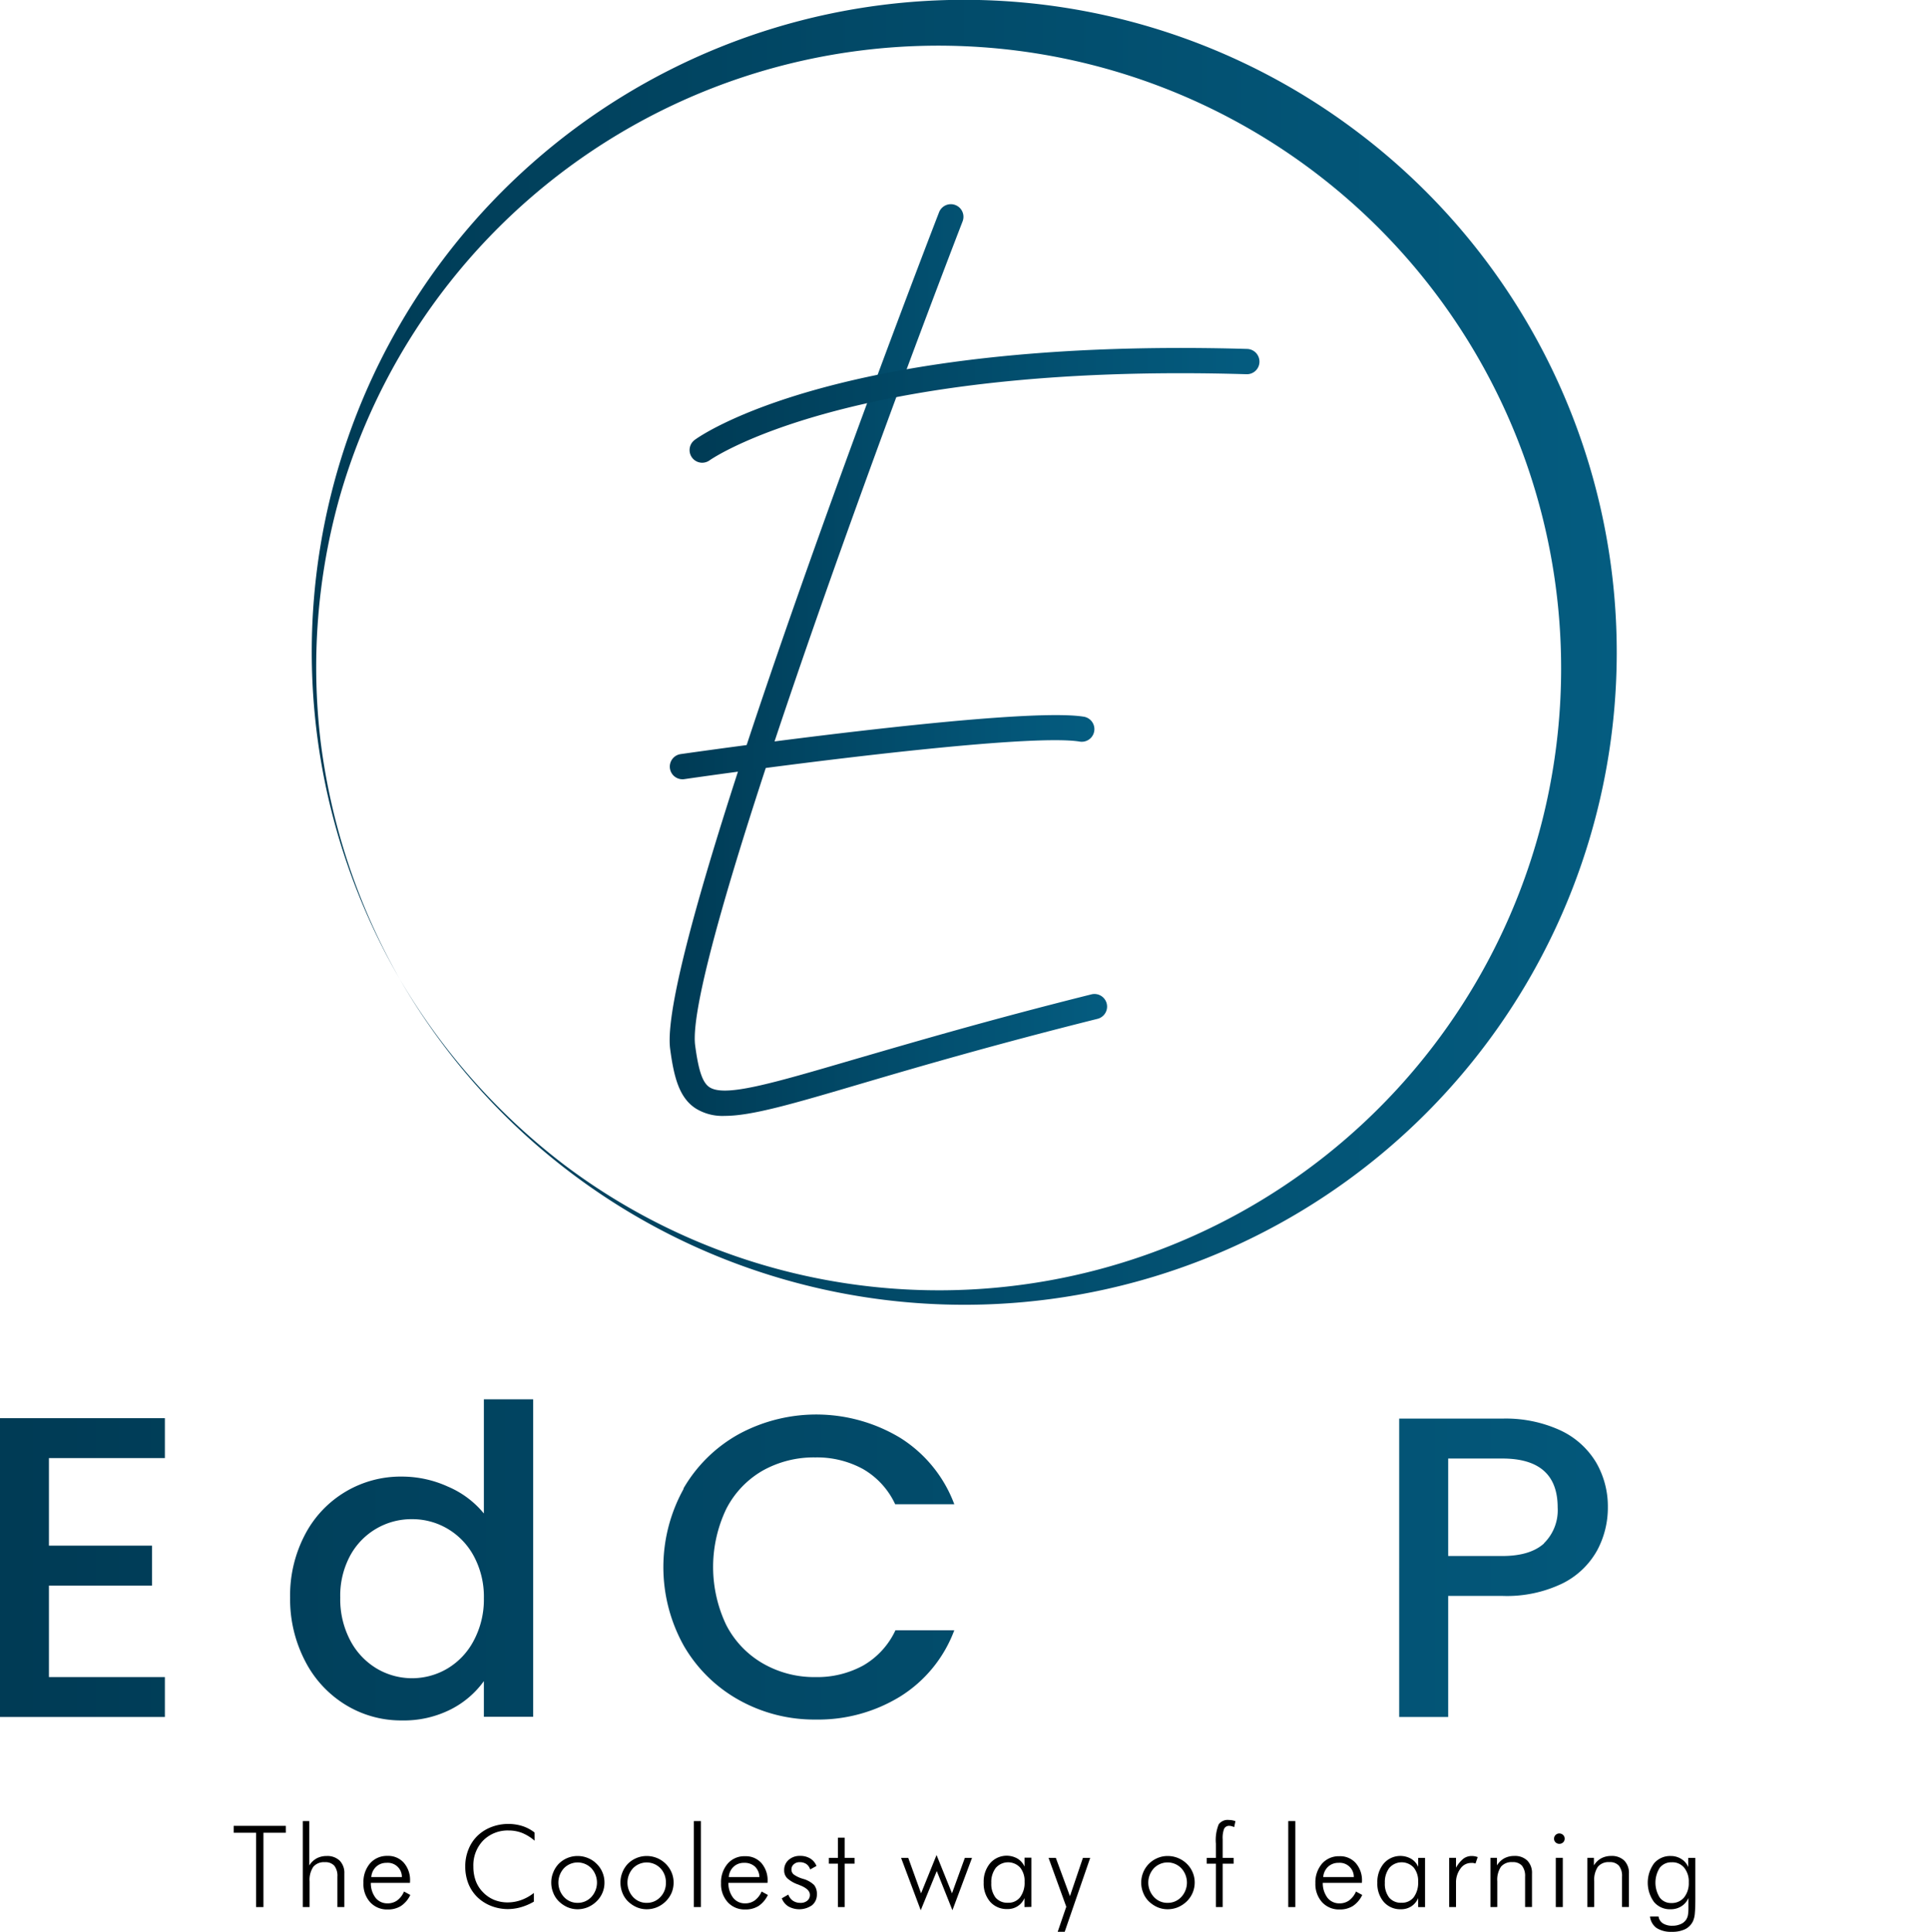 <svg xmlns="http://www.w3.org/2000/svg" xmlns:xlink="http://www.w3.org/1999/xlink" viewBox="0 0 352.41 352.94"><defs><style>.cls-1{fill:url(#linear-gradient);}.cls-2{fill:url(#linear-gradient-2);}.cls-3{fill:url(#linear-gradient-3);}.cls-4{fill:url(#linear-gradient-4);}.cls-5{fill:url(#linear-gradient-5);}.cls-6{fill:url(#linear-gradient-6);}.cls-7{fill:url(#linear-gradient-7);}.cls-8{fill:url(#linear-gradient-9);}</style><linearGradient id="linear-gradient" x1="57.04" y1="119.19" x2="295.37" y2="119.19" gradientUnits="userSpaceOnUse"><stop offset="0" stop-color="#003b55"/><stop offset="1" stop-color="#045c80"/></linearGradient><linearGradient id="linear-gradient-2" x1="122.34" y1="120.59" x2="202.27" y2="120.59" xlink:href="#linear-gradient"/><linearGradient id="linear-gradient-3" x1="125.98" y1="74.06" x2="230.09" y2="74.06" xlink:href="#linear-gradient"/><linearGradient id="linear-gradient-4" x1="122.33" y1="136.51" x2="199.94" y2="136.51" xlink:href="#linear-gradient"/><linearGradient id="linear-gradient-5" x1="2.17" y1="286.39" x2="338.69" y2="286.39" xlink:href="#linear-gradient"/><linearGradient id="linear-gradient-6" x1="2.17" y1="285.02" x2="338.69" y2="285.02" xlink:href="#linear-gradient"/><linearGradient id="linear-gradient-7" x1="2.17" y1="286.32" x2="338.69" y2="286.32" xlink:href="#linear-gradient"/><linearGradient id="linear-gradient-9" x1="2.17" y1="286.43" x2="338.69" y2="286.43" xlink:href="#linear-gradient"/></defs><g id="Layer_2" data-name="Layer 2"><g id="Layer_1-2" data-name="Layer 1"><path class="cls-1" d="M73,178.82a117,117,0,0,0,30.09,34,113.68,113.68,0,0,0,178.76-63.29A113.77,113.77,0,0,0,62.1,90.65a114.79,114.79,0,0,0-3.49,45.11A116.87,116.87,0,0,0,73,178.82Zm0,0A119.14,119.14,0,0,1,247.93,24.06a119.16,119.16,0,0,1,46.55,80.65,119.19,119.19,0,0,1-151,129.1A119,119,0,0,1,73,178.82Z"/><path class="cls-2" d="M132.4,203.87a9.27,9.27,0,0,1-5.27-1.34c-3-1.92-4-5.6-4.7-10.9-2.51-18.87,47-147.39,49.13-152.85a2.3,2.3,0,1,1,4.3,1.66C161.61,77.34,125.05,176.32,127,191c.62,4.67,1.36,6.81,2.63,7.64,2.82,1.82,11.17-.62,26.33-5.06,10.34-3,24.5-7.18,43.43-11.91a2.3,2.3,0,1,1,1.12,4.47c-18.84,4.71-33,8.85-43.26,11.87C144.75,201.7,137.32,203.87,132.4,203.87Z"/><path class="cls-3" d="M128.29,84.54a2.31,2.31,0,0,1-1.37-4.17c1-.76,26.45-18.77,100.93-16.62a2.32,2.32,0,0,1,2.24,2.38,2.29,2.29,0,0,1-2.38,2.24c-72.58-2.16-97.82,15.55-98.07,15.73A2.34,2.34,0,0,1,128.29,84.54Z"/><path class="cls-4" d="M124.63,142.37a2.31,2.31,0,0,1-.32-4.59c2.51-.36,61.69-8.79,73.69-6.84a2.3,2.3,0,1,1-.74,4.55C188.2,134,146,139.33,125,142.35A1.83,1.83,0,0,1,124.63,142.37Z"/><path d="M46.78,348.42V334.84H42.69v-1.26h9.53v1.26H48.13v13.58Z"/><path d="M55.32,348.42V332.71H56.5v8.11a3.72,3.72,0,0,1,1.35-1.3,3.86,3.86,0,0,1,1.83-.43,3.25,3.25,0,0,1,2.38.85,3.21,3.21,0,0,1,.85,2.38v6.1H61.64v-5.55a3,3,0,0,0-.56-2,2.18,2.18,0,0,0-1.74-.65,2.53,2.53,0,0,0-2.1.84,4.28,4.28,0,0,0-.68,2.66v4.7Z"/><path d="M74.9,344H67.75a4.37,4.37,0,0,0,.87,2.74,2.71,2.71,0,0,0,2.2,1,2.93,2.93,0,0,0,1.75-.54,3.9,3.9,0,0,0,1.24-1.62l1.15.63a5,5,0,0,1-1.69,2,4.43,4.43,0,0,1-2.45.65,4.17,4.17,0,0,1-3.2-1.33A4.93,4.93,0,0,1,66.4,344a5.21,5.21,0,0,1,1.21-3.57,4.08,4.08,0,0,1,3.17-1.36,3.8,3.8,0,0,1,3,1.26,4.78,4.78,0,0,1,1.13,3.33Zm-1.48-1.06a2.57,2.57,0,0,0-2.8-2.6,2.7,2.7,0,0,0-1.9.71,2.86,2.86,0,0,0-.89,1.89Z"/><path d="M97.66,336.29a8.17,8.17,0,0,0-2.27-1.41,6.63,6.63,0,0,0-2.43-.45,6.31,6.31,0,0,0-4.68,1.82,6.5,6.5,0,0,0-1.8,4.76,7.53,7.53,0,0,0,.44,2.64,5.88,5.88,0,0,0,1.35,2.09,5.94,5.94,0,0,0,2,1.36,6.54,6.54,0,0,0,2.47.47,7.34,7.34,0,0,0,2.49-.44,8.09,8.09,0,0,0,2.3-1.29v1.59a10.38,10.38,0,0,1-2.31,1,8.93,8.93,0,0,1-2.42.36,8.47,8.47,0,0,1-3.08-.58,7.63,7.63,0,0,1-2.53-1.62,7.19,7.19,0,0,1-1.64-2.5A8.47,8.47,0,0,1,85,341a8.14,8.14,0,0,1,.58-3.1,7.16,7.16,0,0,1,1.64-2.49,7.59,7.59,0,0,1,2.52-1.6,8.7,8.7,0,0,1,5.7-.19,7.33,7.33,0,0,1,2.21,1.17Z"/><path d="M105.52,348.82a4.68,4.68,0,0,1-1.85-.38,5.35,5.35,0,0,1-1.6-1.09,4.48,4.48,0,0,1-1-1.55,4.82,4.82,0,0,1-.36-1.86,4.73,4.73,0,0,1,.37-1.87,4.79,4.79,0,0,1,1-1.56,4.85,4.85,0,0,1,3.43-1.42,4.86,4.86,0,0,1,1.89.37,4.69,4.69,0,0,1,1.59,1.05,4.62,4.62,0,0,1,1.07,1.57,4.71,4.71,0,0,1,.37,1.86,4.69,4.69,0,0,1-1.42,3.41,5.15,5.15,0,0,1-1.61,1.09A4.94,4.94,0,0,1,105.52,348.82Zm0-1.17a3.38,3.38,0,0,0,2.51-1.07,3.87,3.87,0,0,0,0-5.26,3.5,3.5,0,0,0-5,0,3.9,3.9,0,0,0,0,5.26A3.36,3.36,0,0,0,105.56,347.65Z"/><path d="M118.14,348.82a4.66,4.66,0,0,1-1.84-.38,5.35,5.35,0,0,1-1.6-1.09,4.5,4.5,0,0,1-1-1.55,5,5,0,0,1-.35-1.86,4.9,4.9,0,0,1,.36-1.87,4.82,4.82,0,0,1,1-1.56,4.85,4.85,0,0,1,3.42-1.42,4.93,4.93,0,0,1,4.56,3,4.71,4.71,0,0,1,.37,1.86,4.84,4.84,0,0,1-.36,1.85,5,5,0,0,1-1.06,1.56,5.08,5.08,0,0,1-1.62,1.09A4.87,4.87,0,0,1,118.14,348.82Zm0-1.17a3.35,3.35,0,0,0,2.51-1.07,3.62,3.62,0,0,0,1-2.62,3.67,3.67,0,0,0-1-2.64,3.5,3.5,0,0,0-5,0,3.9,3.9,0,0,0,0,5.26A3.34,3.34,0,0,0,118.18,347.65Z"/><path d="M128.05,348.42h-1.29V332.71h1.29Z"/><path d="M140.22,344h-7.15a4.44,4.44,0,0,0,.88,2.74,2.7,2.7,0,0,0,2.2,1,2.9,2.9,0,0,0,1.74-.54,3.92,3.92,0,0,0,1.25-1.62l1.14.63a5,5,0,0,1-1.68,2,4.45,4.45,0,0,1-2.45.65,4.16,4.16,0,0,1-3.2-1.33,4.89,4.89,0,0,1-1.22-3.47,5.17,5.17,0,0,1,1.21-3.57,4,4,0,0,1,3.17-1.36,3.82,3.82,0,0,1,3,1.26,4.78,4.78,0,0,1,1.12,3.33Zm-1.48-1.06a2.76,2.76,0,0,0-.82-1.92,2.82,2.82,0,0,0-2-.68,2.71,2.71,0,0,0-1.9.71,2.85,2.85,0,0,0-.88,1.89Z"/><path d="M142.83,346.82l1.19-.68a2.32,2.32,0,0,0,.85,1.13,2.4,2.4,0,0,0,1.37.38,1.84,1.84,0,0,0,1.25-.4,1.31,1.31,0,0,0,.47-1.07c0-.69-.61-1.27-1.83-1.75l-.31-.13a5.68,5.68,0,0,1-2-1.15,2,2,0,0,1-.56-1.46,2.42,2.42,0,0,1,.81-1.88,3,3,0,0,1,2.1-.74,3.43,3.43,0,0,1,1.86.48,2.76,2.76,0,0,1,1.13,1.36l-1.15.64a1.85,1.85,0,0,0-.71-1,2.12,2.12,0,0,0-1.21-.33,1.54,1.54,0,0,0-1.07.38,1.2,1.2,0,0,0-.43.95,1.16,1.16,0,0,0,.42.92,5.65,5.65,0,0,0,1.72.8,4.73,4.73,0,0,1,2,1.12,2.56,2.56,0,0,1,.51,1.69,2.49,2.49,0,0,1-.88,2,4.07,4.07,0,0,1-4.35.21A2.94,2.94,0,0,1,142.83,346.82Z"/><path d="M153.08,340.49h-1.65v-1.06h1.65v-3.69h1.23v3.69h1.81v1.06h-1.81v7.93h-1.23Z"/><path d="M168.21,349l-3.59-9.57h1.31l2.34,6.48,2.83-7,2.82,7,2.35-6.48h1.31L174,349l-2.86-7.16Z"/><path d="M187.16,348.42v-1.64a3.29,3.29,0,0,1-3.15,2,4,4,0,0,1-3.12-1.33,5.09,5.09,0,0,1-1.18-3.51,5.21,5.21,0,0,1,1.17-3.52,4,4,0,0,1,5-.86,3.21,3.21,0,0,1,1.29,1.47v-1.64h1.25v9ZM181.1,344a4.13,4.13,0,0,0,.78,2.69,2.81,2.81,0,0,0,2.25.94,2.67,2.67,0,0,0,2.23-1,4.41,4.41,0,0,0,.82-2.83,3.87,3.87,0,0,0-.81-2.6,3,3,0,0,0-4.45.06A4.24,4.24,0,0,0,181.1,344Z"/><path d="M191.56,339.43h1.33l2.58,7,2.37-7h1.33l-4.66,13.51h-1.28l1.57-4.58Z"/><path d="M213.3,348.82a4.71,4.71,0,0,1-1.85-.38,5.48,5.48,0,0,1-1.6-1.09,4.48,4.48,0,0,1-1-1.55,4.82,4.82,0,0,1-.36-1.86,4.91,4.91,0,0,1,.37-1.87,4.82,4.82,0,0,1,2.61-2.61,4.71,4.71,0,0,1,1.86-.37,5,5,0,0,1,3.49,1.42,4.76,4.76,0,0,1,1.44,3.43,4.85,4.85,0,0,1-.37,1.85,4.77,4.77,0,0,1-1.05,1.56,5.31,5.31,0,0,1-1.62,1.09A4.94,4.94,0,0,1,213.3,348.82Zm0-1.17a3.36,3.36,0,0,0,2.51-1.07,3.87,3.87,0,0,0,0-5.26,3.49,3.49,0,0,0-5,0,3.87,3.87,0,0,0,0,5.26A3.33,3.33,0,0,0,213.34,347.65Z"/><path d="M222.13,348.42v-7.93h-1.68v-1.06h1.68v-2.6a7.69,7.69,0,0,1,.51-3.51,2,2,0,0,1,1.86-.81,3.21,3.21,0,0,1,.63.06,3,3,0,0,1,.57.16l-.23,1.09a2.5,2.5,0,0,0-.47-.18,1.76,1.76,0,0,0-.42-.06,1,1,0,0,0-.94.52,4.67,4.67,0,0,0-.27,1.92v3.41h2v1.06h-2v7.93Z"/><path d="M236.64,348.42h-1.29V332.71h1.29Z"/><path d="M248.81,344h-7.15a4.43,4.43,0,0,0,.87,2.74,2.71,2.71,0,0,0,2.2,1,2.91,2.91,0,0,0,1.75-.54,3.9,3.9,0,0,0,1.24-1.62l1.15.63a5,5,0,0,1-1.69,2,4.41,4.41,0,0,1-2.45.65,4.19,4.19,0,0,1-3.2-1.33,4.93,4.93,0,0,1-1.22-3.47,5.21,5.21,0,0,1,1.21-3.57,4.08,4.08,0,0,1,3.17-1.36,3.8,3.8,0,0,1,3,1.26,4.78,4.78,0,0,1,1.13,3.33Zm-1.48-1.06a2.57,2.57,0,0,0-2.8-2.6,2.7,2.7,0,0,0-1.9.71,2.86,2.86,0,0,0-.89,1.89Z"/><path d="M259.08,348.42v-1.64a3.35,3.35,0,0,1-1.25,1.51,3.41,3.41,0,0,1-1.9.53,4,4,0,0,1-3.12-1.33,5.09,5.09,0,0,1-1.18-3.51,5.21,5.21,0,0,1,1.17-3.52,4,4,0,0,1,5-.86,3.21,3.21,0,0,1,1.29,1.47v-1.64h1.25v9ZM253,344a4.07,4.07,0,0,0,.79,2.69,2.77,2.77,0,0,0,2.24.94,2.7,2.7,0,0,0,2.24-1,4.47,4.47,0,0,0,.81-2.83,3.87,3.87,0,0,0-.81-2.6,3,3,0,0,0-4.45.06A4.24,4.24,0,0,0,253,344Z"/><path d="M266,341.23a5.58,5.58,0,0,1,1.35-1.65,2.53,2.53,0,0,1,1.55-.49,3.17,3.17,0,0,1,.53.05,3.21,3.21,0,0,1,.53.15l-.4,1.17-.42-.1a2.12,2.12,0,0,0-.42,0,2.35,2.35,0,0,0-1.92,1.05A4.2,4.2,0,0,0,266,344v4.42h-1.25v-9H266Z"/><path d="M272.29,348.42v-9h1.19v1.39a3.62,3.62,0,0,1,1.34-1.3,3.86,3.86,0,0,1,1.83-.43,3.25,3.25,0,0,1,2.38.85,3.21,3.21,0,0,1,.85,2.38v6.1h-1.26v-5.55a3,3,0,0,0-.57-2,2.17,2.17,0,0,0-1.73-.65,2.54,2.54,0,0,0-2.11.84,4.28,4.28,0,0,0-.67,2.66v4.7Z"/><path d="M283.91,335.92a.92.92,0,0,1,.29-.68.94.94,0,0,1,.68-.27,1,1,0,0,1,.68.27.92.92,0,0,1,.29.68.94.94,0,0,1-.28.68,1,1,0,0,1-.69.27,1,1,0,0,1-.69-.27A.9.9,0,0,1,283.91,335.92Zm.32,12.5v-9h1.28v9Z"/><path d="M290,348.42v-9h1.19v1.39a3.62,3.62,0,0,1,1.34-1.3,3.86,3.86,0,0,1,1.83-.43,3.25,3.25,0,0,1,2.38.85,3.21,3.21,0,0,1,.85,2.38v6.1h-1.26v-5.55a3,3,0,0,0-.57-2,2.18,2.18,0,0,0-1.74-.65,2.53,2.53,0,0,0-2.1.84,4.28,4.28,0,0,0-.67,2.66v4.7Z"/><path d="M309.72,339.43v7.43q0,1.77-.09,2.7a4.38,4.38,0,0,1-.32,1.39,3.11,3.11,0,0,1-1.43,1.5,5.33,5.33,0,0,1-2.44.49,4.88,4.88,0,0,1-2.79-.69,3,3,0,0,1-1.21-2.11H303a1.81,1.81,0,0,0,.8,1.26,3.17,3.17,0,0,0,1.75.43,3.57,3.57,0,0,0,1.49-.3,2.21,2.21,0,0,0,1-.81,2.29,2.29,0,0,0,.32-.78,7.16,7.16,0,0,0,.1-1.36v-1.82a3.37,3.37,0,0,1-1.28,1.51,3.59,3.59,0,0,1-2,.55,3.77,3.77,0,0,1-3-1.32,6,6,0,0,1,0-7.07,3.85,3.85,0,0,1,3.06-1.34,3.56,3.56,0,0,1,1.93.55,3.13,3.13,0,0,1,1.25,1.47v-1.68Zm-4.3.81a2.67,2.67,0,0,0-2.2,1,5.08,5.08,0,0,0,0,5.44,2.54,2.54,0,0,0,2.12,1,2.88,2.88,0,0,0,2.31-1,4.15,4.15,0,0,0,.87-2.76,4,4,0,0,0-.82-2.67A2.76,2.76,0,0,0,305.42,340.24Z"/><path class="cls-5" d="M8.94,266.39v16H27.77v7.3H8.94V306.4H30.12v7.29H0V259.1H30.12v7.29Z"/><path class="cls-6" d="M55.73,280.35a19.7,19.7,0,0,1,17.76-10.58,20.27,20.27,0,0,1,8.36,1.84,17.13,17.13,0,0,1,6.55,4.9V255.65h9v58h-9v-6.51a16.81,16.81,0,0,1-6.08,5.18,19,19,0,0,1-8.9,2,19.34,19.34,0,0,1-10.32-2.87,20.09,20.09,0,0,1-7.37-8A24.51,24.51,0,0,1,53,291.88,23.89,23.89,0,0,1,55.73,280.35Zm30.82,3.93a12.82,12.82,0,0,0-4.82-5,12.63,12.63,0,0,0-6.43-1.73A12.72,12.72,0,0,0,64,284.16a15.39,15.39,0,0,0-1.84,7.72A16.12,16.12,0,0,0,64,299.73a13,13,0,0,0,4.87,5.14,12.68,12.68,0,0,0,12.82,0,12.87,12.87,0,0,0,4.82-5.06A15.91,15.91,0,0,0,88.4,292,15.6,15.6,0,0,0,86.55,284.28Z"/><path class="cls-7" d="M124.83,272A26.56,26.56,0,0,1,135,262a29.72,29.72,0,0,1,29.49.71,24.35,24.35,0,0,1,9.85,12.11H163.54a14.41,14.41,0,0,0-5.88-6.43,17.5,17.5,0,0,0-8.71-2.12,19.06,19.06,0,0,0-9.65,2.43,17,17,0,0,0-6.63,7,24.63,24.63,0,0,0,0,21.17,17.16,17.16,0,0,0,6.63,7A18.79,18.79,0,0,0,149,306.4a17.5,17.5,0,0,0,8.71-2.12,14.46,14.46,0,0,0,5.88-6.43h10.75a24.23,24.23,0,0,1-9.85,12.08A28.64,28.64,0,0,1,149,314.16a28.19,28.19,0,0,1-14-3.57,26.52,26.52,0,0,1-10.08-9.92,29.49,29.49,0,0,1,0-28.71Z"/><path class="cls-5" d="M208.56,266.39v16h18.83v7.3H208.56V306.4h21.18v7.29H199.62V259.1h30.12v7.29Z"/><path class="cls-8" d="M291.78,283.26a14.7,14.7,0,0,1-6.27,6,23.33,23.33,0,0,1-11.06,2.31h-9.88v22.12h-8.95V259.18h18.83a23.89,23.89,0,0,1,10.63,2.15,15,15,0,0,1,6.51,5.85,16,16,0,0,1,2.15,8.23A16.46,16.46,0,0,1,291.78,283.26Zm-9.72-1.3a8.46,8.46,0,0,0,2.51-6.55q0-8.94-10.12-8.94h-9.88v17.81h9.88C277.85,284.28,280.38,283.51,282.06,282Z"/><path class="cls-8" d="M352.41,259.18v7.29H337.9v47.22H329V266.47H314.37v-7.29Z"/></g></g></svg>